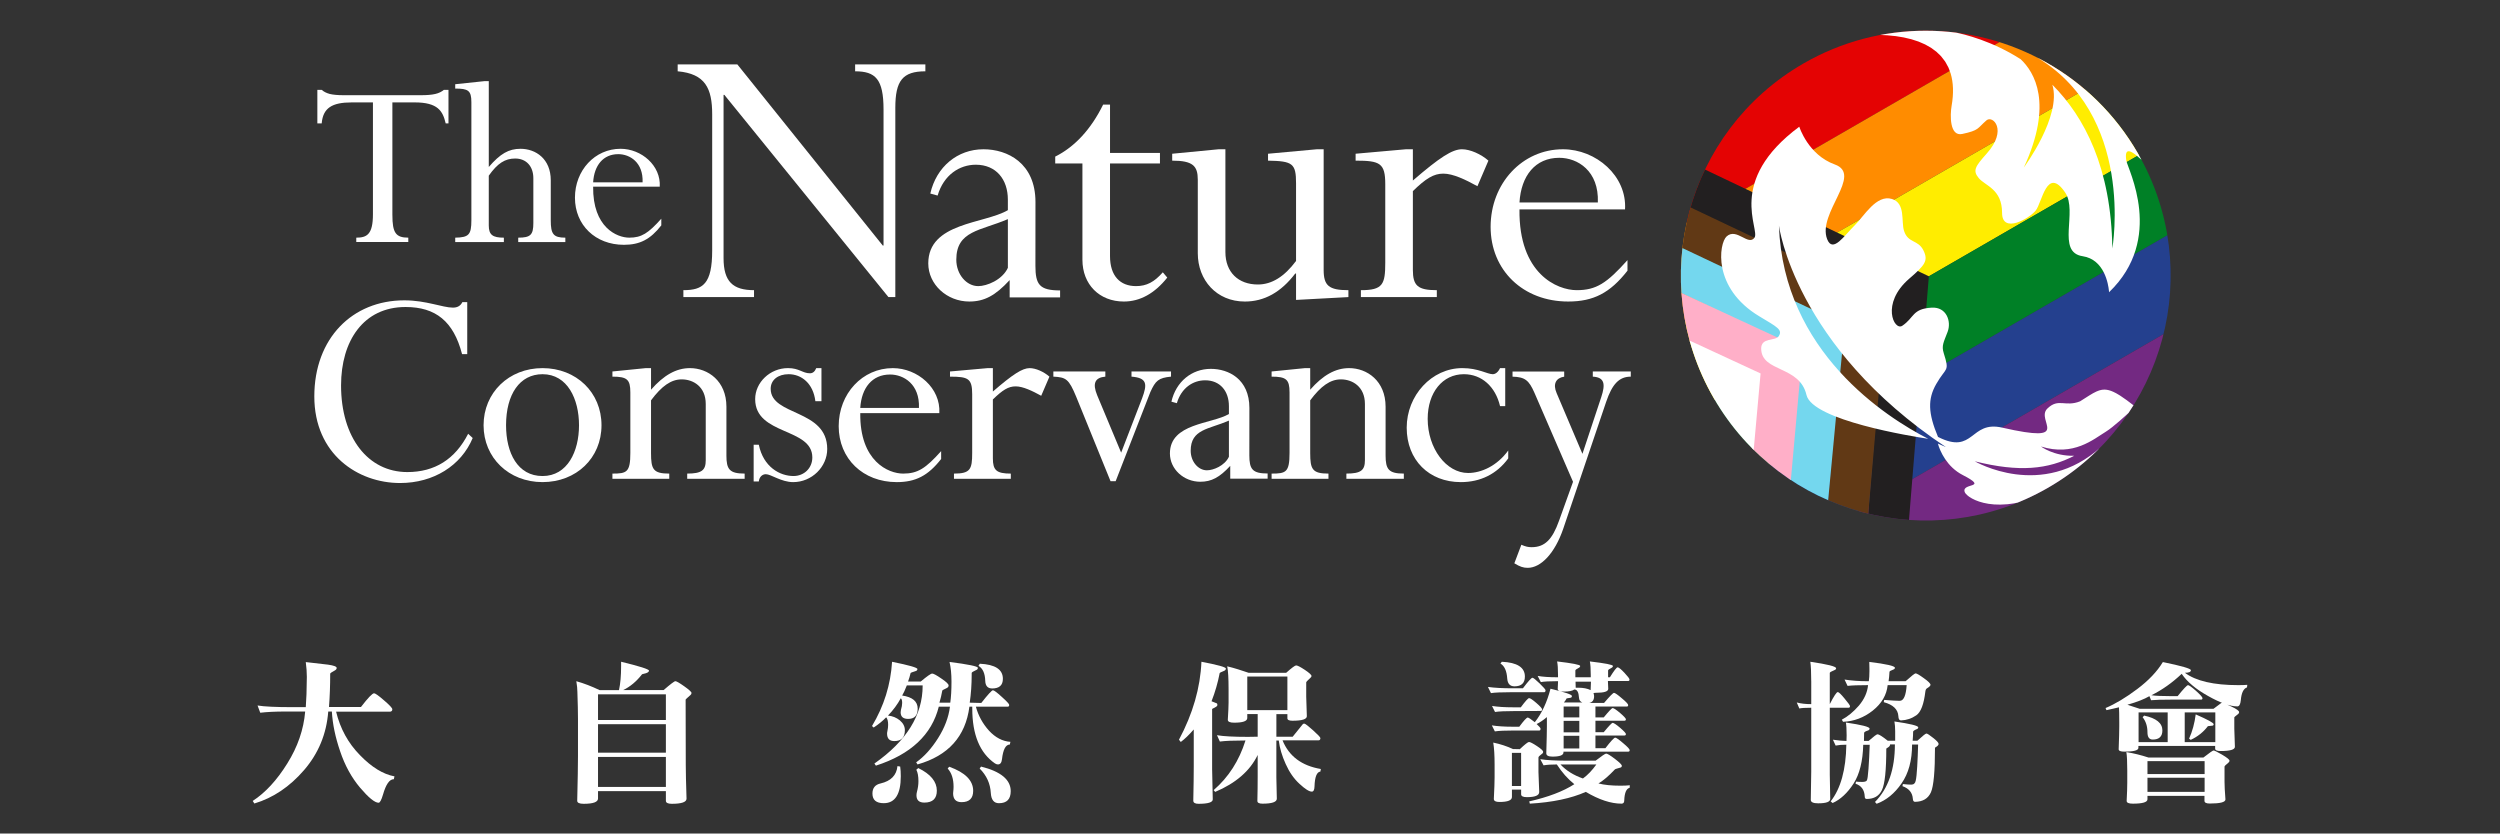 <?xml version="1.0" encoding="UTF-8"?>
<svg id="Program_name" data-name="Program name" xmlns="http://www.w3.org/2000/svg" xmlns:xlink="http://www.w3.org/1999/xlink" viewBox="0 0 2391.64 797.42">
  <rect x="0" y="0" width="2391.64" height="797.42" fill="#333333" stroke="none"/>
  <defs>
    <style>
      .cls-1 {
        fill: #221f20;
      }

      .cls-1, .cls-2, .cls-3, .cls-4, .cls-5, .cls-6, .cls-7, .cls-8, .cls-9, .cls-10, .cls-11, .cls-12 {
        stroke-width: 0px;
      }

      .cls-13 {
        clip-path: url(#clippath);
      }

      .cls-2 {
        fill: none;
      }

      .cls-3 {
        fill: #24408e;
      }

      .cls-4 {
        fill: #ff8c00;
      }

      .cls-5 {
        fill: #74d7ee;
      }

      .cls-6 {
        fill: #ffed00;
      }

      .cls-7 {
        fill: #e40303;
      }

      .cls-8 {
        fill: #732982;
      }

      .cls-9 {
        fill: #ffafc8;
      }

      .cls-10 {
        fill: #613915;
      }

      .cls-11 {
        fill: #fff;
      }

      .cls-12 {
        fill: #008026;
      }
    </style>
    <clipPath id="clippath">
      <path class="cls-2" d="M1725.16,60.81c-112.04,64.69-150.43,207.95-85.74,319.99,64.69,112.05,207.95,150.43,319.99,85.74,112.04-64.69,150.43-207.95,85.74-319.99-43.39-75.16-122.12-117.17-203.09-117.16-39.73,0-80.02,10.13-116.91,31.42"/>
    </clipPath>
  </defs>
  <g>
    <g>
      <path class="cls-11" d="M375.39,205.8c0,16.89,3.21,21.56,15.21,21.56v4.18h-49.77v-4.18c10.05,0,15.94-2.94,15.94-22.3v-107.09h-20.36c-18.85,0-27.43,5.37-28.66,20.07h-4.16v-32.08h4.16c1.96,1.7,4.18,2.93,7.61,3.9,3.18.77,7.58,1.22,13.48,1.22h73.5c12.24,0,17.88-1.46,22.3-5.13h4.4v32.08h-2.68c-2.73-11.74-7.36-20.07-29.66-20.07h-21.33v107.83Z"/>
      <path class="cls-11" d="M526.89,210.68c0,13.25,2.44,16.68,13.95,16.68v4.18h-45.08v-4.18c11.8,0,14.47-2.71,14.47-13.97v-42.87c0-11.54-6.86-18.88-17.38-18.88-9.82,0-16.93,4.65-25.26,16.42v47.56c0,9.03,3.66,11.74,14.44,11.74v4.18h-46.54v-4.18c12.98-.25,15.46-2.71,15.46-16.68v-112.96c0-11.27-3.21-12.99-15.46-12.99v-4.16l27.94-2.95h4.17v82.11c11.02-12.76,19.12-17.39,30.36-17.39,14.49,0,28.94,9.55,28.94,30.12v38.22Z"/>
      <path class="cls-11" d="M567.43,178.6c-.47,38.96,22.78,48.76,34.56,48.76s18.13-4.16,30.65-18.13v6.39c-10.54,13.47-20.61,18.58-35.78,18.58-27.2,0-46.83-18.83-46.83-45.08s19.12-46.78,43.61-46.78c20.11,0,38.73,16.17,37.52,36.26h-63.74ZM614.74,174.43c.74-19.13-12.26-26.96-23.29-26.96-14.45,0-23.04,10.78-24.02,26.96h47.31Z"/>
      <path class="cls-11" d="M856.53,284.2h-6.61l-156.95-193.45h-.77v156.16c0,22.53,8.94,30.68,29.14,30.68v6.61h-67.58v-6.61c18.62,0,27.56-5.82,27.56-38.06V109.4c0-24.87-6.61-38.85-33.02-41.19v-6.59h57.09l139.08,173.24h.77V104.74c0-29.14-7.77-36.52-27.18-36.52v-6.59h67.2v6.59c-21.74,0-28.75,8.94-28.75,34.96v181.03Z"/>
      <path class="cls-11" d="M1061.9,146.3h47.78v10.09h-47.78v88.58c0,19.03,9.71,28.74,24.87,28.74,10.11,0,17.49-3.9,25.64-13.21l4.27,5.05c-12.05,15.15-26.01,22.91-41.56,22.91-23.3,0-39.62-16.3-39.62-40v-92.06h-26.02v-6.59c18.64-9.32,34.17-26.03,45.84-49.73h6.59v46.23Z"/>
      <path class="cls-11" d="M1266.28,258.17c0,15.15,5.04,19.43,23.68,19.43v6.61l-50.09,2.71v-25.24h-.77c-13.61,17.86-29.53,26.79-48.18,26.79-27.2,0-45.05-20.58-45.05-46.21v-70.31c0-13.21-4.67-18.26-24.49-18.26v-6.61l44.29-4.27h6.61v98.28c0,19.43,12.42,31.08,31.08,31.08,13.19,0,25.24-7.38,36.51-22.53v-74.19c0-19.04-3.12-21.36-26.81-21.76v-6.61l46.61-4.27h6.61v115.37Z"/>
      <path class="cls-11" d="M1351.63,258.17c0,15.15,4.65,19.43,22.91,19.43v6.61h-72.64v-6.61c20.99,0,23.32-5.44,23.32-26.41v-74.98c0-20.19-5.06-22.53-28.37-22.53v-6.61l48.17-4.27h6.61v29.91c25.64-22.13,37.67-29.91,47-29.91,7.77,0,18.26,4.67,25.26,10.88l-10.5,24.47c-11.26-6.21-23.32-12.04-32.62-12.04s-16.71,4.66-29.14,16.71v75.35Z"/>
      <path class="cls-11" d="M1453.61,200.3c-.77,61.76,36.12,77.29,54.78,77.29s28.73-6.61,48.55-28.74v10.11c-16.7,21.37-32.64,29.5-56.72,29.5-43.13,0-74.21-29.89-74.21-71.46s30.31-74.2,69.16-74.2c31.85,0,61.37,25.63,59.43,57.5h-100.99ZM1528.59,193.7c1.17-30.3-19.43-42.74-36.91-42.74-22.91,0-36.52,17.11-38.06,42.74h74.98Z"/>
      <path class="cls-11" d="M442.03,338.78c-8.13-31.4-25.3-45.08-54.08-45.08-40.15,0-61.67,32.28-61.67,75.05,0,50,25.89,82.86,63.4,82.86,26.18,0,45.68-12.21,58.19-36.64l4.34,4.08c-11.04,26.46-37.51,43.04-69.5,43.04-40.13,0-82.02-27.34-82.02-82.88s36.36-91.89,86.09-91.89c20.94,0,36.64,6.98,46.52,6.98,4.38,0,7.27-1.76,9.01-5.24h4.67v49.73h-4.96Z"/>
      <path class="cls-11" d="M519.02,461.21c-32.28,0-56.41-23.27-56.41-54.4s24.13-54.65,56.41-54.65,56.41,23.27,56.41,54.65-24.13,54.4-56.41,54.4ZM519.02,357.98c-21.8,0-34.9,19.19-34.9,48.84,0,26.48,11.06,48.58,34.9,48.58s34.9-23.56,34.9-48.58-11.04-48.84-34.9-48.84Z"/>
      <path class="cls-11" d="M694.92,435.63c0,13.36,2.91,17.43,17.45,17.43v4.96h-54.96v-4.96c13.95,0,17.74-3.2,17.74-12.78v-53.81c0-16.55-11.94-23.54-22.98-23.54-10.18,0-19.19,6.39-29.37,20.06v50.31c0,15.69,2.03,19.77,17.45,19.77v4.96h-54.38v-4.96c13.66,0,17.15-1.17,17.15-19.77v-57.87c0-12.5-3.2-15.12-17.15-15.12v-4.94l31.98-3.21h4.96v20.63c12.21-13.93,24.13-20.63,37.22-20.63,17.15,0,34.9,12.23,34.9,36.93v46.54Z"/>
      <path class="cls-11" d="M780.03,383.85c-2.03-17.15-13.38-25.87-25.59-25.87-10.18,0-17.16,5.53-17.16,13.95,0,26.18,54.09,19.19,54.09,57.58,0,17.16-14.81,31.71-32.56,31.71-11.35,0-21.22-7.58-26.18-7.58-3.77,0-6.41,3.21-6.7,6.98h-4.94v-35.19h4.94c4.38,21.53,20.38,29.96,33.16,29.96,10.19,0,18.03-7.58,18.03-17.76,0-28.76-54.68-20.94-54.68-55.82,0-16,14.26-29.66,31.4-29.66,10.78,0,13.98,4.96,20.96,4.96,2.6,0,4.63-1.45,6.09-4.96h4.96v31.69h-5.82Z"/>
      <path class="cls-11" d="M822.98,395.2c-.57,46.23,27.06,57.87,41.01,57.87s21.53-4.94,36.36-21.51v7.54c-12.51,16-24.44,22.12-42.46,22.12-32.28,0-55.55-22.39-55.55-53.52s22.68-55.53,51.76-55.53c23.84,0,45.96,19.21,44.51,43.04h-75.62ZM879.12,390.24c.86-22.68-14.54-31.96-27.63-31.96-17.16,0-27.33,12.78-28.51,31.96h56.14Z"/>
      <path class="cls-11" d="M949.84,438.54c0,11.33,3.48,14.53,17.16,14.53v4.96h-54.38v-4.96c15.69,0,17.43-4.08,17.43-19.77v-56.12c0-15.12-3.79-16.86-21.22-16.86v-4.94l36.05-3.21h4.96v22.39c19.19-16.57,28.21-22.39,35.19-22.39,5.82,0,13.66,3.5,18.91,8.15l-7.86,18.3c-8.44-4.63-17.45-9-24.44-9s-12.5,3.48-21.8,12.5v56.43Z"/>
      <path class="cls-11" d="M1072.56,432.99l20.07-52.05c4.96-13.38,4.96-19.46-10.18-20.63v-4.94h37.81v4.94c-11.92,1.17-14.83,3.77-19.79,14.81l-33.16,85.21h-4.92l-32.87-80.85c-6.98-16.84-9.61-18.6-21.82-19.17v-4.94h49.73v4.94c-9.89.88-12.5,6.39-7.85,17.72l22.96,54.96Z"/>
      <path class="cls-11" d="M1325.53,435.63c0,13.36,2.93,17.43,17.45,17.43v4.96h-54.96v-4.96c13.97,0,17.74-3.2,17.74-12.78v-53.81c0-16.55-11.94-23.54-22.98-23.54-10.18,0-19.18,6.39-29.37,20.06v50.31c0,15.69,2.05,19.77,17.47,19.77v4.96h-54.4v-4.96c13.68,0,17.16-1.17,17.16-19.77v-57.87c0-12.5-3.21-15.12-17.16-15.12v-4.94l31.99-3.21h4.94v20.63c12.23-13.93,24.15-20.63,37.22-20.63,17.18,0,34.9,12.23,34.9,36.93v46.54Z"/>
      <path class="cls-11" d="M1439.98,388.5h-4.96c-4.38-18.58-17.45-30.52-34.62-30.52-20.34,0-34.6,17.45-34.6,42.73,0,28.21,17.74,51.78,38.67,51.78,12.51,0,27.63-6.68,38.39-21.53v7.58c-11.04,15.1-26.75,22.68-45.35,22.68-30.56,0-51.78-21.24-51.78-52.07s23.86-56.99,53.22-56.99c15.42,0,23.84,5.82,29.09,5.82,2.6,0,5.24-2.03,6.98-5.82h4.96v36.34Z"/>
      <path class="cls-11" d="M1513.85,434.16l18.04-54.38c4.06-12.21,3.2-18.89-8.13-19.46v-4.94h36.34v4.94c-11.06,0-17.74,6.98-23.56,24.13l-41.01,121.26c-8.15,23.84-21.53,37.51-34.04,37.51-4.34,0-7.54-1.15-12.78-4.34l6.7-17.74c4.06,1.74,6.37,2.32,9.87,2.32,12.5,0,19.78-7.27,26.18-25.3l13.39-37.24-36.93-85.19c-5.24-11.92-9.03-15.12-20.95-15.4v-4.94h49.43v4.94c-7.85,1.17-11.04,6.98-7.25,15.69l24.7,58.15Z"/>
      <path class="cls-11" d="M990.54,254.24l.05-60.94c0-37.29-26.79-50.5-49.73-50.5-24.85,0-45.05,16.72-50.88,42.35l7,1.94c5.84-19.81,20.97-29.51,36.52-29.51,19.41,0,30.68,13.98,30.68,33.41v10.07c-22.52,13.23-76.14,11.67-76.14,50.9,0,20.2,17.86,36.5,39.23,36.5,14.4,0,24.94-5.67,38.55-20.43l.07-.05v16.55h48.26v-6.7c-19.66,0-23.61-5.51-23.61-23.59ZM964.19,256.23c-5.44,11.65-20.2,17.49-28.35,17.49-11.28,0-20.99-11.28-20.99-25.26,0-27.97,23.3-27.56,49.34-38.84v46.61Z"/>
      <path class="cls-11" d="M1195.19,435.47l.05-45.17c0-27.63-19.88-37.43-36.88-37.43-18.42,0-33.39,12.39-37.72,31.4l5.21,1.44c4.31-14.69,15.53-21.89,27.06-21.89,14.4,0,22.75,10.38,22.75,24.78v7.47c-16.7,9.8-56.45,8.65-56.45,37.74,0,14.97,13.25,27.06,29.09,27.06,10.66,0,18.49-4.22,28.58-15.15l.05-.04v12.26h35.76v-4.97c-14.57,0-17.5-4.08-17.5-17.49ZM1175.65,436.96c-4.02,8.64-14.97,12.96-21.02,12.96-8.35,0-15.55-8.35-15.55-18.73,0-20.74,17.27-20.43,36.57-28.8v34.56Z"/>
    </g>
    <g class="cls-13">
      <rect class="cls-7" x="1467.8" y="46.6" width="569.28" height="80.12" transform="translate(191.46 887.85) rotate(-30)"/>
      <rect class="cls-4" x="1507.84" y="115.99" width="569.28" height="80.05" transform="translate(162.14 917.16) rotate(-30)"/>
      <rect class="cls-6" x="1547.88" y="185.32" width="569.28" height="80.12" transform="translate(132.83 946.48) rotate(-30)"/>
      <rect class="cls-12" x="1587.94" y="254.7" width="569.28" height="80.12" transform="translate(103.51 975.8) rotate(-30)"/>
      <rect class="cls-3" x="1627.98" y="324.09" width="569.28" height="80.05" transform="translate(74.19 1005.11) rotate(-30)"/>
      <rect class="cls-8" x="1668.03" y="393.41" width="569.28" height="80.12" transform="translate(44.88 1034.43) rotate(-30)"/>
      <polygon class="cls-1" points="1845.24 264.31 1845.24 264.31 1609.87 152.08 1606.11 193.85 1803.44 288.46 1787.14 492.62 1825.19 510.24 1845.26 264.32 1845.24 264.31"/>
      <polygon class="cls-10" points="1804.99 287.55 1804.99 287.54 1609.87 194.93 1606.11 236.7 1763.19 311.7 1747.93 488.85 1785.99 506.47 1805.02 287.56 1804.99 287.55"/>
      <polygon class="cls-5" points="1764.75 310.78 1764.75 310.78 1602.77 234.13 1599 275.9 1722.95 334.94 1709.87 471.22 1747.93 488.84 1764.77 310.79 1764.75 310.78"/>
      <polygon class="cls-9" points="1724.5 334.02 1724.5 334.02 1584.02 268.96 1580.26 310.73 1682.7 358.17 1672.57 470.59 1710.62 488.21 1724.52 334.03 1724.5 334.02"/>
      <polygon class="cls-11" points="1670.37 511.45 1684.27 357.26 1684.26 357.26 1684.26 357.25 1543.77 292.2 1670.37 511.45"/>
      <path class="cls-11" d="M1812.34,34.44c.39.05.81.07,1.2.12,1.97.26,3.87.6,5.76.94.65.12,1.34.2,1.98.33,1.61.32,3.13.72,4.67,1.11.87.22,1.78.39,2.62.62,1.24.35,2.4.78,3.59,1.17,1.07.35,2.18.66,3.22,1.05.95.36,1.82.79,2.74,1.18,1.19.5,2.41.98,3.54,1.54.77.38,1.46.84,2.2,1.24,1.19.65,2.4,1.27,3.52,1.99.62.4,1.16.87,1.76,1.3,1.14.81,2.3,1.59,3.36,2.48.52.44.95.94,1.44,1.4,1.03.95,2.09,1.89,3.02,2.93.57.64,1.04,1.36,1.57,2.03.75.95,1.55,1.86,2.22,2.88.69,1.04,1.24,2.19,1.84,3.3.4.74.87,1.43,1.23,2.2.71,1.53,1.28,3.18,1.83,4.85.14.43.35.82.48,1.27,2.56,8.57,3,18.83.88,30.97-1.47,8.53-2.05,29.47,10.2,26.8,16.33-3.51,14.21-5.21,23.15-13.01,5.95-5.23,20.6,9.05.23,31.77-11.12,12.45-13.56,16.27-7.61,23.46,6.19,7.47,22.32,10.33,22.32,33.32,0,20.2,25.92,5.56,32.2-2.32,6.13-7.69,10.65-42.84,28.13-17.24,12.39,18.2-8.78,57.14,16.71,60.96,20.92,3.15,24.59,27,25.18,33.08.07.86.11,1.4.11,1.4,53.52-51.38,17.86-117.85,16.53-125.93-.15-.91-.25-1.74-.32-2.5-.02-.2-.01-.35-.03-.54-.03-.53-.07-1.06-.06-1.51,0-.24.03-.43.05-.65.02-.33.03-.69.08-.97.04-.24.11-.41.16-.62.05-.2.09-.43.17-.61.08-.2.19-.34.29-.5.07-.12.14-.26.22-.36.13-.15.29-.24.44-.34.08-.05.16-.13.25-.18.18-.08.39-.11.6-.14.09-.01.16-.05.25-.05.24-.01.5.03.77.07.08.01.15.01.23.03.3.07.62.18.95.3.06.02.12.04.18.06.37.15.77.35,1.17.57.03.01.05.02.07.04,2.64,1.46,5.95,4.25,9.53,7.55-23.19-43.48-59.71-78.69-104.02-100.42,98.41,55.23,75.62,184.85,75.62,184.85-.97-77.22-26.73-125.94-57.37-156.68,9.23,29.93-27.31,79.24-27.31,79.24,28.51-61.45,10.04-91.43-3-103.65-26.99-17.23-52.82-23.8-65.34-26.15-8.39-.91-16.87-1.52-25.5-1.52-15.47,0-30.6,1.55-45.24,4.41,2.53.05,5.01.18,7.45.34.31.02.63.02.93.04,2.37.17,4.67.42,6.95.69Z"/>
      <path class="cls-11" d="M2028.94,378.94c-.31-.2-.66-.45-.96-.64-.53-.33-.99-.59-1.5-.89-.7-.42-1.41-.87-2.07-1.23-.16-.09-.3-.14-.45-.22-6.44-3.43-10.99-3.97-15.83-2.41-.57.18-1.15.43-1.74.67-.26.11-.5.18-.76.3-4.28,1.91-9.05,5.23-15.71,9.4-14.39,5.76-20.63-3.47-31.32,6.96-11.75,11.46,25.8,33.96-43.3,18.2-30.85-7.03-26.66,26.52-61.31,8.9-9.59-22.85-9.88-36.3-1.69-50.6,9.57-16.75,12.99-11.12,7.18-29.54-2.28-7.2-.07-10.4,3.72-20.42,3.78-10.02-1.08-23.91-15.18-23.11-18.78,1.04-16.6,9.57-28.19,17.34-7.77,5.2-20.87-21.25,6.6-45.01,15.04-12.97,18.56-17.16,13.6-27.15-5.15-10.4-14.66-6.66-18.51-18.58-2.95-9.17,1.64-26.43-11.55-30.55-14.98-4.68-26.91,16.72-35.55,25.1-10.07,9.75-21.07,27.2-26.48,13.29-9.6-24.75,34.56-61.62,7.34-71.41-25.63-9.21-33.98-36.13-33.98-36.13-70.35,52.19-37.04,98.09-42.9,106.22-5.87,8.13-17.14-9.88-26.62-1.26-7.32,6.66-13.85,49.32,31.23,76.4,17.09,10.25,22.68,12.88,18.58,19.09-3.27,4.91-16.94.77-16.75,12.03.45,22.61,36.73,15.83,43.33,44.14,5.68,24.3,100.92,39.62,116.48,41.97-40.13-20.56-138.56-83.12-142.82-203.9,0,0,14.91,115.43,159.67,211.75,0,0-2.83-1.11-7.62-3.33,1.98,7.34,8.69,22.37,23.75,30.11,25.9,13.33-1.58,6.93,1.94,16.32.34.9,1.26,2.06,2.75,3.32.26.22.58.44.86.66.27.21.51.41.81.61,6.11,4.22,18.28,8.69,35.95,7.07.31-.03.6-.03.91-.07.88-.09,1.82-.25,2.73-.37.98-.13,1.94-.23,2.95-.4.29-.05.6-.13.9-.18,1.64-.29,3.3-.61,5.02-1.01,29.48-12.31,55.86-30.51,77.78-53.09-56.7,51.89-121.09,14-121.09,14,42.99,10.76,70.16,7.66,95.21-5.27-19.64.5-31.86-8.89-31.86-8.89,31.21,9.84,50.31-7,62.08-14.14,6.91-4.19,20.73-17.04,22.26-18.47,1.48-2.2,2.93-4.41,4.34-6.66-4.78-3.74-8.77-6.66-12.27-8.94Z"/>
    </g>
  </g>
  <g>
    <path class="cls-11" d="M373.32,680.83h-51.79c3.95,16.25,11.54,30.1,22.79,41.55,11.16,11.54,22.17,18.31,33.04,20.33l-.57,2.74h-.15c-4.03,0-7.45,4.91-10.24,14.71-1.54,5.2-2.93,7.8-4.19,7.8-3.66,0-9.57-4.82-17.75-14.43-8.18-9.71-14.52-21.29-19.05-34.76-4.62-13.46-7.26-26.16-7.93-38.08h-3.46c-1.64,21.35-9.33,40.01-23.08,55.97-13.75,15.96-29.62,26.63-47.6,32.02l-1.59-2.46c12.12-7.88,23.13-19.82,33.04-35.77,10-15.96,15.72-32.56,17.16-49.77h-19.04c-9.42,0-17.4.39-23.94,1.16l-2.59-6.93c6.44,1.06,17.5,1.59,33.17,1.59h12.98c.57-7.02.91-16.69,1.01-28.99,0-4.34-.34-9.03-1.01-14.13,8.46.96,15.53,1.78,21.2,2.45,5.58.77,8.36,1.83,8.36,3.17,0,.96-.62,1.78-1.87,2.45-2.89,1.54-4.33,2.55-4.33,3.03,0,11.26-.38,21.88-1.16,31.88h30.58c6.73-8.75,10.91-13.13,12.56-13.13,1.16,0,4.32,2.26,9.52,6.78,5.29,4.52,7.93,7.36,7.93,8.51,0,1.36-.68,2.11-2.02,2.31h0Z"/>
    <path class="cls-11" d="M656.05,731.9c0,6.54.24,17.21.72,32.02v.14c0,3.26-4.71,4.9-14.13,4.9-3.75,0-5.62-.96-5.62-2.89v-9.24h-64.92v7.08c0,3.36-4.57,5.05-13.7,5.05-4.14,0-6.2-.96-6.2-2.89.48-19.81.73-34.04.73-42.71v-35.63c0-6.44-.19-15.05-.57-25.81,0-2.69-.33-6.11-1-10.24,7.21,2.02,14.61,4.86,22.21,8.51h18.6c1.35-6.15,2.02-13.8,2.02-22.94v-4.19c17.79,4.34,26.67,7.17,26.67,8.51s-1.67,2.36-5.04,3.02c-.87.19-1.4.34-1.59.44-5.29,6.83-11.3,11.87-18.03,15.14h38.66c6.54-5.67,10.28-8.51,11.25-8.51,1.05,0,3.89,1.63,8.51,4.9,4.62,3.28,6.92,5.39,6.92,6.35,0,.77-.29,1.4-.86,1.88-3.18,2.79-4.76,4.27-4.76,4.46l.14,62.61v.02ZM572.1,664.24v24.52h64.92v-24.52h-64.92ZM572.1,692.8v27.26h64.92v-27.26h-64.92ZM572.1,752.81h64.92v-28.7h-64.92v28.7Z"/>
    <path class="cls-11" d="M938.78,672.46c6.35-8.08,10.04-12.12,11.11-12.12s3.89,2.11,8.51,6.35c4.71,4.23,7.07,6.78,7.07,7.65,0,1.15-.49,1.72-1.44,1.72h-30.44c2.3,8.57,6.48,16.21,12.55,22.94,6.15,6.64,12.98,10.2,20.48,10.68l-.57,2.59c-3.94,0-6.44,4.72-7.5,14.13-.38,3.26-1.68,4.91-3.89,4.91-.87,0-1.83-.34-2.89-1.02-14.42-10-21.64-27.5-21.64-52.5v-1.73h-2.74c-3.66,28.47-20.19,46.88-49.62,55.25l-1.3-2.02c7.69-5.48,14.66-13.17,20.91-23.08,6.35-10.01,10.15-20.06,11.39-30.15h-10.67c-6.73,26.84-26.79,45.63-60.16,56.4l-1.43-2.02c30.76-21.54,46.16-46.36,46.16-74.43v-.29h-15.15c-1.72,4.43-3.22,7.65-4.46,9.67,9.9,1.44,14.85,5.62,14.85,12.55,0,6.55-3.03,9.81-9.09,9.81-4.81,0-7.21-2.11-7.21-6.35,0-.68.09-1.44.29-2.31.77-2.5,1.16-4.7,1.16-6.64,0-2.3-.44-3.8-1.31-4.46-3.17,5.86-7.25,11.39-12.26,16.59,4.33.38,8.12,1.92,11.4,4.61,3.17,2.69,4.76,5.82,4.76,9.38,0,6.93-3.37,10.39-10.1,10.39-4.62,0-6.92-2.41-6.92-7.21,0-.68.09-1.39.29-2.16.49-2.31.72-4.37.72-6.19,0-3.46-.62-5.87-1.87-7.21-3.17,3.36-7.17,6.63-11.97,9.81l-1.59-1.44c11.44-19.05,17.84-39.53,19.19-61.46,16.16,3.28,24.24,5.58,24.24,6.93,0,1.06-.63,1.73-1.87,2.02-3.09.96-4.62,1.55-4.62,1.73-.68,2.89-1.49,5.63-2.46,8.22h12.12c6.06-5.09,9.71-7.64,10.96-7.64s4.19,1.58,8.79,4.76c4.62,3.08,6.93,5.29,6.93,6.63,0,1.16-.68,2.02-2.02,2.6-2.69,1.24-4.03,2.02-4.03,2.31-.68,3.94-1.59,7.79-2.74,11.54h10.39c.77-5.38,1.15-12.06,1.15-20.06,0-7.3-.62-13.6-1.87-18.89,18.07,2.31,27.11,4.19,27.11,5.63,0,1.05-.57,1.77-1.73,2.17-2.79,1.24-4.19,2.15-4.19,2.73v1.59c0,9.43-.63,18.37-1.87,26.83l11.11.29.02-.02ZM858.58,732.9l2.59.44c.39,2.69.57,5.77.57,9.22,0,17.21-5.44,25.81-16.3,25.81-7.21,0-10.82-3.07-10.82-9.22,0-5.29,2.61-8.51,7.79-9.66,9.9-2.31,15.29-7.84,16.15-16.6h.02ZM876.61,736.36l1.87-1.59c11.82,5.76,17.75,12.99,17.75,21.63,0,7.6-3.99,11.4-11.98,11.4-4.99,0-7.5-2.31-7.5-6.93,0-1.15.15-2.26.44-3.32.96-3.56,1.44-6.98,1.44-10.24,0-4.71-.67-8.36-2.02-10.96h0ZM906.61,735.22l1.44-1.73c15.29,5.48,22.94,13.17,22.94,23.08,0,7.21-3.71,10.82-11.11,10.82-5.38,0-8.08-2.84-8.08-8.51,0-.49.05-1.01.14-1.59.18-1.54.29-3.09.29-4.62,0-7.5-1.87-13.31-5.63-17.44ZM936.04,636.98l1.3-2.02c14.72.68,22.07,5.48,22.07,14.43,0,6.15-3.42,9.23-10.24,9.23-4.23,0-6.45-2.41-6.63-7.21-.2-7.21-2.36-12.02-6.5-14.42ZM937.2,735.22l1.3-1.87c18.94,4.7,28.41,12.55,28.41,23.5,0,7.69-3.75,11.54-11.26,11.54-4.81,0-7.4-3.26-7.79-9.81-.49-8.94-4.03-16.74-10.67-23.37h0Z"/>
    <path class="cls-11" d="M1159.61,736.79c0,2.5.18,11.83.58,27.99,0,2.77-4.53,4.18-13.57,4.18-3.36,0-5.05-1.01-5.05-3.03.29-14.05.44-24.9.44-32.6v-35.49c-4.62,5.29-8.75,9.29-12.41,11.97l-1.73-2.16c13.27-24.81,20.42-49.67,21.49-74.58,15.58,2.98,23.37,5.15,23.37,6.5,0,.96-.53,1.67-1.59,2.16-2.8,1.15-4.24,1.87-4.33,2.16-1.73,9.14-4.33,18.13-7.79,26.99,0,.1,1.58.72,4.75,1.87.58.19.86.72.86,1.59,0,.77-.53,1.43-1.59,2.02-2.31,1.15-3.46,1.78-3.46,1.87v58.56h.02ZM1203.17,704.77v-21.64h-9.96v3.75c0,2.99-4.18,4.48-12.55,4.48-4.03,0-6.06-.92-6.06-2.73v-.14c.48-7.88.72-13.32.72-16.3v-12.98c0-10.39-.44-17.65-1.3-21.78,3.55.87,7.02,1.83,10.38,2.89,3.26,1.05,6.64,2.16,10.11,3.32h35.91c5.29-4.71,8.46-7.07,9.53-7.07,1.24,0,3.99,1.4,8.22,4.19,4.32,2.89,6.48,4.86,6.48,5.92,0,.67-.29,1.2-.86,1.59-2.79,2.59-4.19,4.09-4.19,4.46v13.7c0,1.83.19,8.04.59,18.61v.14c0,2.88-4.58,4.32-13.7,4.32-3.28,0-4.9-.76-4.9-2.3v-4.04h-10.54v21.64h15.59c4.99-6.15,8.21-10.14,9.65-11.97.29-.38.77-.58,1.44-.58.86,0,3.65,2.12,8.36,6.35,4.71,4.23,7.07,6.73,7.07,7.5,0,1.44-.63,2.17-1.88,2.17h-34.33c6.15,15.19,18.37,24.33,36.63,27.4l-.42,2.46c-3.47.38-5.35,5.14-5.63,14.28-.1,3.26-.96,4.91-2.59,4.91-2.51,0-6.4-2.46-11.69-7.37-5.38-4.89-9.81-11.24-13.28-19.04-3.56-7.79-5.76-15.29-6.63-22.5h-2.31v35.34c0,1.72.15,8.46.44,20.19v.14c0,3.16-4.57,4.76-13.7,4.76-3.26,0-4.9-.87-4.9-2.6v-.14c.19-7.41.29-15.3.29-23.66v-20.19c-7.31,15.19-20.87,26.97-40.67,35.34l-1.44-1.72c14.23-12.32,24.38-28.13,30.44-47.47h-1.01c-10.48,0-18.32.33-23.51,1l-2.74-6.06c6.06,1.06,15.92,1.59,29.58,1.59l9.37-.15v-.02ZM1193.22,647.21v32.17h38.37v-32.17s-38.37,0-38.37,0Z"/>
    <path class="cls-11" d="M1478.55,660.34c0,1.24-.43,1.87-1.29,1.87h-31.88c-9.14,0-15.48.29-19.05.87l-2.89-5.92c6.15.87,13.95,1.3,23.37,1.3h10.09c5.09-6.73,8.13-10.09,9.1-10.09.86,0,3.17,1.83,6.93,5.48,3.75,3.65,5.62,5.81,5.62,6.48h0ZM1524.43,663.23c.37.87.57,1.83.57,2.89,0,3.56-1.54,5.68-4.62,6.35h14.14c5.48-6.44,8.64-9.65,9.51-9.65.96,0,3.46,1.72,7.5,5.19,4.04,3.36,6.06,5.52,6.06,6.48s-.43,1.44-1.29,1.44h-30.02v10.39h7.93c4.91-5.96,7.75-8.94,8.52-8.94,1.05,0,3.46,1.59,7.21,4.76,3.66,3.17,5.48,5.15,5.48,5.91,0,.96-.48,1.44-1.44,1.44h-27.7v10.97h7.93c4.91-5.96,7.75-8.94,8.52-8.94,1.05,0,3.46,1.59,7.21,4.76,3.66,3.17,5.48,5.15,5.48,5.92,0,.96-.48,1.44-1.44,1.44h-27.7v12.12h9.53c5.19-6.74,8.32-10.1,9.38-10.1.96,0,3.51,1.78,7.65,5.33,4.14,3.47,6.2,5.68,6.2,6.63s-.43,1.44-1.3,1.44h-62.03v.72c0,2.69-3.51,4.04-10.53,4.04-3.95,0-5.92-1.06-5.92-3.19.37-12.68.57-21.2.57-25.52v-9.1c-3.36,2.89-6.63,5.1-9.81,6.64,2.5,2.3,3.75,3.79,3.75,4.46,0,1.15-.38,1.73-1.16,1.73h-23.65c-9.05,0-15.35.29-18.9.86l-2.89-5.76c5.48.85,12.22,1.29,20.19,1.29h6.06c4.33-5.86,7.02-8.79,8.08-8.79.78,0,3.04,1.48,6.78,4.46,6.73-8.55,11.74-19.23,15.01-32.02,13.66,3.28,20.48,5.58,20.48,6.93,0,1.06-.48,1.63-1.44,1.74-2.4.29-3.6.48-3.6.57-.68,1.35-1.55,2.65-2.61,3.89h17.6c-2.03-.77-3.09-2.31-3.19-4.62-.29-5.19-1.77-7.8-4.46-7.8-1.73,1.35-5.05,2.02-9.96,2.02-3.95,0-5.92-.86-5.92-2.59v-.14c.19-3.65.29-5.76.29-6.35v-.87h-.72c-7.41,0-12.65.29-15.74.87l-3.03-5.92c4.81.87,11.07,1.3,18.76,1.3h.72v-2.16c0-5.97-.29-10.29-.87-12.99,14.71,1.73,22.07,3.17,22.07,4.32,0,.77-.48,1.4-1.43,1.88-2.11,1.05-3.17,1.87-3.17,2.45v6.5h14.72v-2.16c0-5.97-.29-10.29-.87-12.99,14.71,1.73,22.07,3.17,22.07,4.32,0,.77-.48,1.4-1.43,1.88-2.12,1.05-3.18,1.87-3.18,2.45v6.5h1.73c3.94-6.35,6.39-9.53,7.36-9.53,1.06,0,3.22,1.73,6.49,5.2,3.26,3.46,4.9,5.62,4.9,6.48,0,.96-.42,1.44-1.3,1.44h-19.33v.73c0,.67.1,2.89.29,6.63v.14c0,2.51-3.89,3.75-11.68,3.75-1.16,0-1.97.14-2.45.42v.03ZM1449.13,680.25c-9.04,0-15.34.29-18.9.87l-2.88-5.77c5.48.87,12.2,1.3,20.19,1.3h7.35c4.33-5.86,6.98-8.79,7.93-8.79,1.06,0,3.36,1.54,6.92,4.62,3.66,3.18,5.48,5.2,5.48,6.06,0,1.07-.37,1.59-1.16,1.59l-24.94.14v-.02ZM1453.89,716.74c4.89-4.61,7.84-6.92,8.8-6.92,1.16,0,3.7,1.3,7.64,3.9,3.94,2.6,5.92,4.42,5.92,5.48,0,.86-.33,1.5-1.01,1.87-2.3,1.72-3.46,2.89-3.46,3.46v14.13c0,1.24.25,7.55.72,18.89v.14c0,3.28-3.94,4.91-11.82,4.91-3.66,0-5.48-.92-5.48-2.74v-4.48h-8.8v7.07c0,3.17-4,4.76-11.98,4.76-3.56,0-5.33-.96-5.33-2.89v-.14c.48-9.53.72-16.36.72-20.48v-12.4c0-8.85-.43-15.82-1.3-20.92,6.83,1.43,13.13,3.51,18.89,6.19l6.5.14h.02ZM1435.42,634.81l1.3-1.73c14.71.67,22.07,5.4,22.07,14.13,0,6.25-3.32,9.38-9.95,9.38-4.24,0-6.55-2.45-6.93-7.36-.48-7.41-2.65-12.2-6.49-14.42ZM1455.18,720.21h-8.8v31.73h8.8v-31.73ZM1476.67,732.19l-3.17-5.92c5.96.96,14.57,1.44,25.82,1.44h27.12c5.86-4.52,9.22-6.78,10.09-6.78,1.16,0,3.94,1.68,8.37,5.05,4.42,3.37,6.63,5.58,6.63,6.63,0,.96-.49,1.54-1.44,1.73-3.28.87-5.01,1.44-5.19,1.73-5.88,6.24-11.11,10.71-15.73,13.41,5.39,1.44,12.41,2.16,21.06,2.16,3.46,0,6.43-.14,8.94-.42l-.14,2.45c-3.17.67-4.9,4.7-5.19,12.11,0,2.02-.87,3.04-2.61,3.04-10.09,0-21.48-3.75-34.18-11.26-14.05,6.26-31.88,10-53.52,11.26l-.58-2.17c18.18-4.13,32.55-9.61,43.14-16.45-6.26-4.99-11.83-11.29-16.74-18.89-5.29,0-9.53.29-12.69.87h0ZM1514.33,744.74c4.52-3.28,8.79-7.74,12.84-13.41h-34.34c5.48,5.86,12.64,10.33,21.5,13.41ZM1495.86,686.32h15v-10.39h-15v10.39ZM1495.86,700.6h15v-10.96h-15v10.96ZM1495.86,716.03h15v-12.12h-15v12.12ZM1521.68,660.21c.19-4.04.29-6.43.29-7.21v-.87h-14.7v1.02c0,.38.05,1.97.14,4.76h2.6c4.7,0,8.61.77,11.68,2.3h0Z"/>
    <path class="cls-11" d="M1732.72,651.69c0-8.46-.29-14.66-.87-18.61,16.45,2.41,24.67,4.48,24.67,6.2,0,.87-.57,1.5-1.73,1.87-2.88,1.16-4.32,2.02-4.32,2.6v29.86c3.94-7.69,6.49-11.54,7.65-11.54.96,0,3.13,2.07,6.49,6.19,3.46,4.15,5.19,6.55,5.19,7.21,0,1.07-.43,1.59-1.3,1.59h-18.03v64.18c0,1.24.14,8.94.43,23.08,0,2.79-3.84,4.19-11.54,4.19-4.7,0-7.06-1.1-7.06-3.32.29-12.88.43-21.88.43-26.97v-61.15c-5.58,0-9.38.23-11.39.72l-2.46-5.76c3.95,1.06,8.57,1.59,13.86,1.59v-21.92h0ZM1832.11,767.09c-1.35,0-2.07-.96-2.17-2.89-.39-5.87-3.7-9.91-9.95-12.12l.43-2.02c3.36.38,6,.57,7.92.57,2.41,0,3.85-1.24,4.34-3.74.58-2.41,1.06-6.94,1.44-13.56.38-6.54.67-13.56.87-21.06h-5.78c0,15.19-3.36,27.59-10.1,37.21-6.63,9.61-14.57,16.1-23.8,19.47l-1.59-1.73c12.71-12.88,19.05-31.26,19.05-55.1h-4.62v.29c0,1.06-.87,2.07-2.6,3.02-.67.39-1.01.62-1.01.72,0,20.78-1.4,34-4.18,39.68-2.69,5.66-7.56,8.5-14.57,8.5-1.24,0-1.87-.77-1.87-2.3-.29-6.35-3.24-10.44-8.8-12.26l.43-2.02c1.83.18,3.84.29,6.06.29s3.75-.49,4.33-1.45c.57-.86,1.11-4.57,1.57-11.11.49-6.63.87-14.28,1.16-22.94h-6.2c-.39,15.67-3.47,28.04-9.24,37.08-5.86,9.03-12.54,15.24-20.04,18.61l-1.87-1.59c9.61-12.21,14.61-30.29,15-54.23-4.05,0-7.46.29-10.24.86l-2.6-5.62c5.58.77,9.66,1.15,12.25,1.15h.73c.1-.96.14-2.73.14-5.33,0-5.68-.25-9.77-.72-12.26,15.1,2.21,22.65,4.13,22.65,5.76,0,.97-.53,1.59-1.59,1.88-2.4.77-3.61,1.54-3.61,2.3,0,2.22-.05,4.77-.14,7.65h4.46c4.81-4.23,7.65-6.35,8.51-6.35,1.35,0,4.62,2.07,9.81,6.2h7.07v-9.22c0-3.46-.25-6.55-.72-9.24,15.19,2.22,22.78,4.09,22.78,5.63,0,.87-.48,1.44-1.44,1.73-2.3.96-3.45,1.79-3.45,2.46,0,2.22-.14,5.1-.44,8.65h4.48c5-4.61,7.88-6.92,8.66-6.92.86,0,3.02,1.4,6.49,4.19,3.46,2.69,5.19,4.61,5.19,5.76,0,.96-.87,1.97-2.6,3.03-.57.29-.86.49-.86.57,0,22.6-1.3,36.84-3.9,42.7-2.69,5.96-7.73,8.98-15.14,9.09v.02ZM1818.55,689.19c-1.55,0-2.36-1.35-2.46-4.03-.38-6.55-5.05-11.02-13.99-13.42l.43-2.16c7.21.57,12.01.86,14.42.86h.58c3.66-.09,5.82-5.09,6.5-15h-18.19c-.96,9.43-5.71,17.55-14.28,24.39-8.55,6.73-18.03,10.29-28.41,10.67l-1.16-2.02c5.57-2.89,11.01-7.36,16.3-13.42,5.2-6.15,8.13-12.7,8.8-19.62-9.14,0-15.67.25-19.61.72l-2.89-6.06c6.82,1.07,14.13,1.59,21.92,1.59h1.31c.37-2.6.57-5.72.57-9.38v-3.04c0-2.59-.05-4.61-.14-6.05,16.35,2.02,24.52,3.89,24.52,5.63,0,.77-.53,1.35-1.59,1.72-2.41.87-3.6,1.59-3.6,2.17-.2,3.65-.49,6.63-.87,8.94h16.3c5.58-5.01,8.75-7.5,9.53-7.5,1.05,0,3.7,1.54,7.92,4.62,4.24,2.99,6.35,5.1,6.35,6.35,0,.87-1.11,1.97-3.32,3.32-.87.48-1.4,1.5-1.59,3.03-1.44,12.22-4.32,19.82-8.65,22.8-4.43,3.08-9.33,4.7-14.71,4.9v-.02Z"/>
    <path class="cls-11" d="M2027.13,676.64c-1.24.39-3.08.82-5.48,1.3-2.1.49-4.27.96-6.49,1.44l-.87-2.02c9.33-3.94,19.43-10,30.29-18.17,10.87-8.17,19.05-16.78,24.53-25.82,17.88,3.66,26.83,6.26,26.83,7.79,0,1.63-1.92,2.46-5.76,2.46,10.58,7.88,27.59,11.82,51.06,11.82,3.46,0,6.34-.1,8.65-.29l-.29,2.45c-3.36,1.15-5.33,5.25-5.92,12.26-.38,3.95-1.49,5.91-3.32,5.91-6.93,0-16.26-3.32-27.99-9.94-11.73-6.54-20.14-13.61-25.25-21.21-9.04,8.56-18.69,15.39-28.99,20.49,3.95.57,10.58.87,19.91.87h5.18c5.68-7.02,9-10.53,9.95-10.53s3.52,1.83,7.65,5.48c4.14,3.75,6.2,6.06,6.2,6.93,0,.96-.43,1.44-1.3,1.44h-28.56c-8.94,0-15.39.19-19.33.57l-1.58-3.89c-4.91,2.89-11.93,5.63-21.06,8.22.09,0,1.67.53,4.75,1.58,2.79.96,5.14,1.73,7.06,2.31h70.54c2.69-2.02,5.01-3.75,6.93-5.19.48-.39.96-.57,1.44-.57.87,0,3.79,1.2,8.8,3.6,4.91,2.31,7.36,4.09,7.36,5.33,0,.77-.34,1.4-1,1.88-2.41,1.83-3.61,2.88-3.61,3.17v10.67c0,.87.18,6.69.57,17.47,0,2.69-4.57,4.04-13.7,4.04-3.45,0-5.19-.77-5.19-2.31v-2.59h-73.42v1.87c0,2.41-4.46,3.61-13.41,3.61-3.66,0-5.48-.77-5.48-2.31.38-10.19.57-17.4.57-21.63v-4.34c0-7.02-.1-11.73-.29-14.13l.02-.02ZM2054.39,761.32v3.32c0,2.8-4.66,4.19-13.99,4.19-3.94,0-5.91-.87-5.91-2.6v-.14c.37-7.31.57-12.98.57-17.02v-11.98c0-8.36-.29-14.22-.87-17.59,6.73,1.06,13.8,2.8,21.21,5.21h52.5c5.77-4.53,9.04-6.78,9.81-6.78.67,0,3.36,1.35,8.08,4.04,4.71,2.79,7.08,4.7,7.08,5.76,0,.77-.34,1.39-1.02,1.87-2.5,2.02-3.74,3.28-3.74,3.76v14.57c0,3.86.29,9.42.87,16.74v.15c0,2.59-5.01,3.89-15.01,3.89-3.37,0-5.05-.87-5.05-2.6v-4.76h-54.53ZM2073.72,709.96v-28.41h-27.84v28.41h27.84ZM2049.77,686.15l1.44-1.58c11.64,2.5,17.45,7.21,17.45,14.13,0,5.86-3.08,8.8-9.23,8.8-3.36,0-5.05-2.31-5.05-6.93,0-5.77-1.55-10.57-4.62-14.42h0ZM2109.06,740.54v-12.41h-54.67v12.41h54.67ZM2054.39,744v13.56h54.67v-13.56h-54.67ZM2119.3,709.96v-28.41h-29.28v28.41h29.28ZM2094.2,706.64c3.17-7.02,5.28-14.76,6.34-23.22,11.45,5.01,17.17,8.12,17.17,9.38,0,.87-.43,1.35-1.31,1.44l-4.18.43c-4.33,5.68-9.81,10.05-16.45,13.12l-1.58-1.15h0Z"/>
  </g>
</svg>